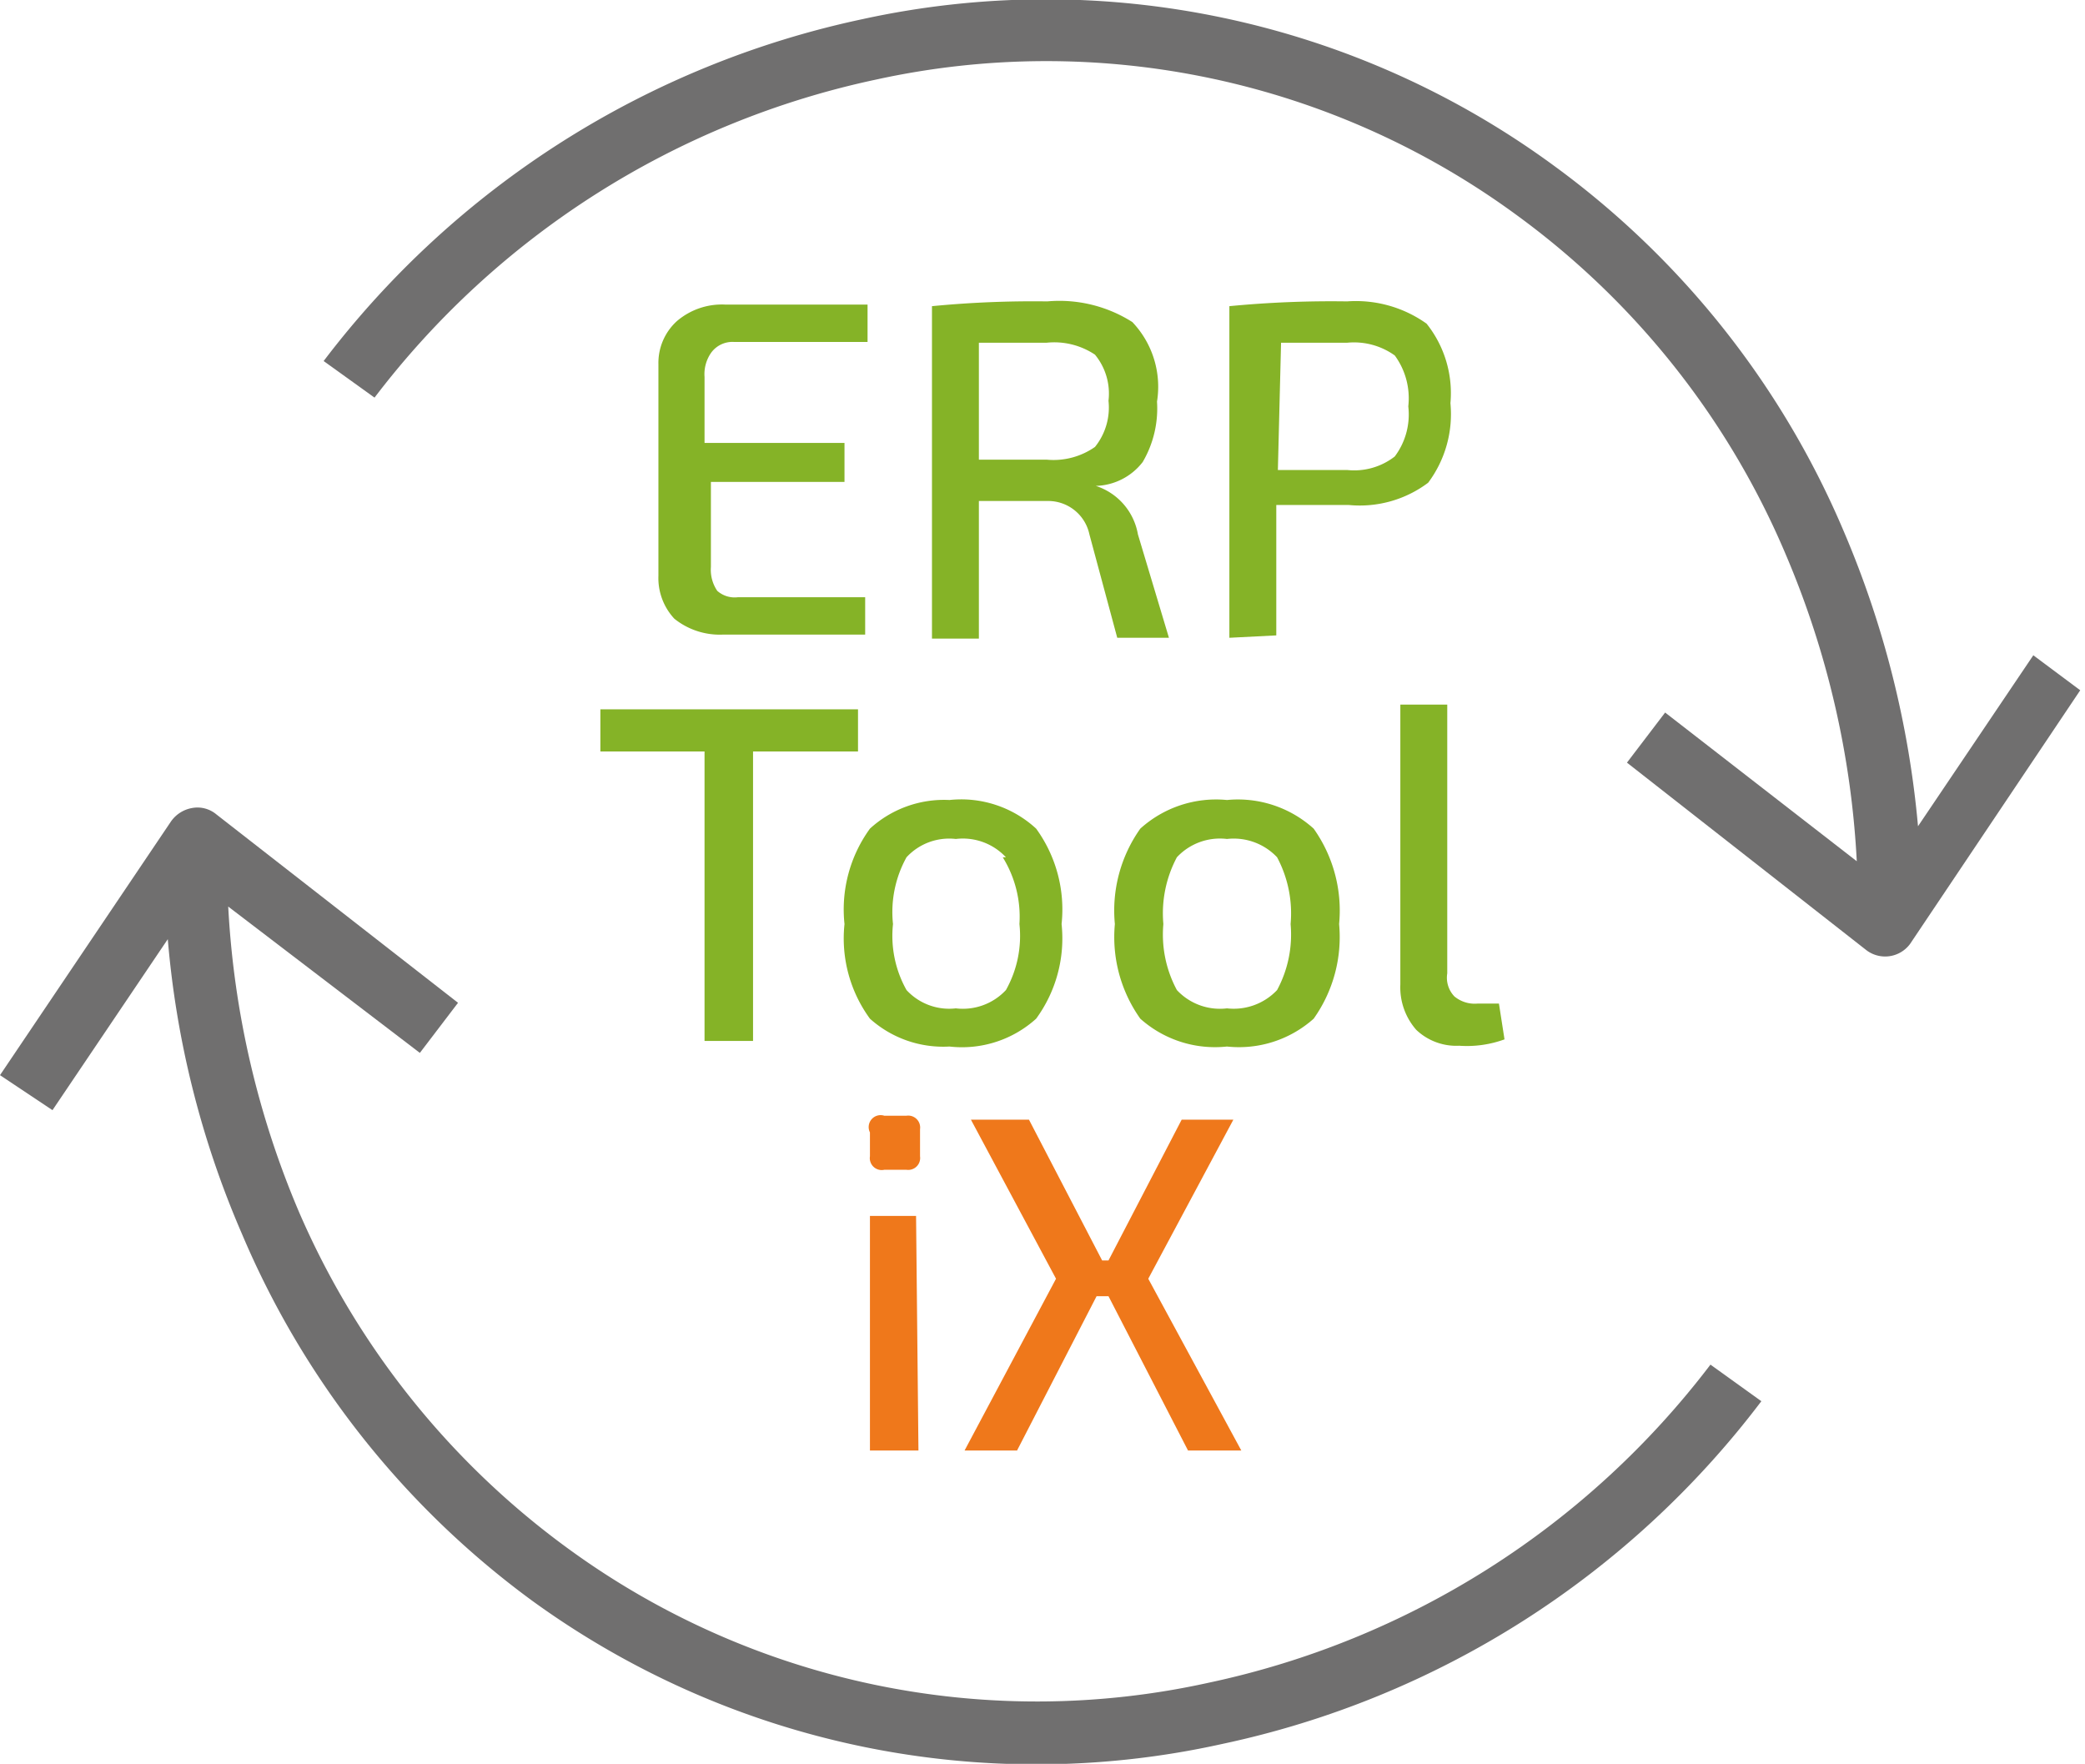 <svg id="Ebene_1" data-name="Ebene 1" xmlns="http://www.w3.org/2000/svg" viewBox="0 0 26.22 22.18"><path d="M11.94,10.27l0,.47c-.37,0-1,0-1.79,0a.91.91,0,0,1-.61-.2A.75.75,0,0,1,9.34,10V7.34a.71.71,0,0,1,.23-.54.87.87,0,0,1,.61-.21c.83,0,1.42,0,1.79,0l0,.47H10.29A.33.33,0,0,0,10,7.2a.47.47,0,0,0-.08.3v.83h1.76v.49H10V9.89a.47.47,0,0,0,.08.3.33.33,0,0,0,.26.08Z" transform="translate(-1.06 -2.76)" style="fill:#85b327"/><path d="M15.76,10.78h-.65l-.35-1.3a.53.53,0,0,0-.53-.42h-.86v1.73h-.59V6.61a13.22,13.22,0,0,1,1.45-.06,1.71,1.71,0,0,1,1.07.26,1.18,1.18,0,0,1,.31,1,1.33,1.33,0,0,1-.18.76.77.77,0,0,1-.59.3v0a.78.78,0,0,1,.53.61ZM13.37,8.54h.85a.91.91,0,0,0,.61-.16A.79.79,0,0,0,15,7.8a.77.77,0,0,0-.17-.58.92.92,0,0,0-.61-.15h-.85Z" transform="translate(-1.06 -2.76)" style="fill:#85b327"/><path d="M16.52,10.78V6.61A13.35,13.35,0,0,1,18,6.55,1.53,1.53,0,0,1,19,6.83a1.4,1.4,0,0,1,.3,1,1.44,1.44,0,0,1-.28,1,1.43,1.43,0,0,1-1,.28c-.3,0-.6,0-.91,0v1.64Zm.61-2.11H18a.83.83,0,0,0,.6-.17.88.88,0,0,0,.17-.63.91.91,0,0,0-.17-.64.88.88,0,0,0-.6-.16h-.83Z" transform="translate(-1.06 -2.76)" style="fill:#85b327"/><path d="M11.85,12.21H10.53v3.64H9.92V12.21H8.61v-.53h3.24Z" transform="translate(-1.06 -2.76)" style="fill:#85b327"/><path d="M12,13.18A1.38,1.38,0,0,1,13,12.82a1.39,1.39,0,0,1,1.09.36,1.73,1.73,0,0,1,.32,1.2,1.71,1.71,0,0,1-.32,1.19,1.39,1.39,0,0,1-1.09.35A1.38,1.38,0,0,1,12,15.57a1.71,1.71,0,0,1-.32-1.19A1.73,1.73,0,0,1,12,13.18Zm1.71.36a.74.74,0,0,0-.63-.23.73.73,0,0,0-.62.23,1.42,1.42,0,0,0-.17.84,1.39,1.39,0,0,0,.17.83.73.73,0,0,0,.62.23.74.74,0,0,0,.63-.23,1.39,1.39,0,0,0,.17-.83A1.42,1.42,0,0,0,13.67,13.54Z" transform="translate(-1.06 -2.76)" style="fill:#85b327"/><path d="M15.4,13.18a1.42,1.42,0,0,1,1.09-.36,1.42,1.42,0,0,1,1.09.36,1.78,1.78,0,0,1,.32,1.2,1.77,1.77,0,0,1-.32,1.19,1.41,1.41,0,0,1-1.09.35,1.41,1.41,0,0,1-1.09-.35,1.77,1.77,0,0,1-.32-1.19A1.78,1.78,0,0,1,15.4,13.18Zm1.72.36a.75.75,0,0,0-.63-.23.74.74,0,0,0-.63.23,1.5,1.5,0,0,0-.17.84,1.47,1.47,0,0,0,.17.83.74.74,0,0,0,.63.23.75.75,0,0,0,.63-.23,1.47,1.47,0,0,0,.17-.83A1.5,1.5,0,0,0,17.12,13.54Z" transform="translate(-1.06 -2.76)" style="fill:#85b327"/><path d="M19.26,11.62V15a.34.34,0,0,0,.09.29.4.4,0,0,0,.29.09h.27l.07.45a1.38,1.38,0,0,1-.57.08.73.73,0,0,1-.54-.2.81.81,0,0,1-.2-.57V11.62Z" transform="translate(-1.06 -2.76)" style="fill:#85b327"/><path d="M12.18,16.79h.28a.15.15,0,0,1,.17.17v.34a.15.15,0,0,1-.17.17h-.28A.15.15,0,0,1,12,17.3V17A.15.15,0,0,1,12.18,16.79ZM12.61,21H12V18.05h.58Z" transform="translate(-1.06 -2.76)" style="fill:#ef781b"/><path d="M15,19.06h-.15l-1,1.94h-.66l1.15-2.16-1.07-2H14l.92,1.77H15l.92-1.77h.65l-1.07,2L16.67,21H16Z" transform="translate(-1.06 -2.76)" style="fill:#ef781b"/><path d="M20.14,5.47a10.19,10.19,0,0,1,3.38,4.27,11.32,11.32,0,0,1,.89,3.85L22,11.72l-.48.63,3,2.35a.39.39,0,0,0,.56-.07l0,0,2.14-3.19L26.63,11l-1.45,2.15a12.2,12.2,0,0,0-.93-3.7,11,11,0,0,0-3.64-4.6A10.8,10.8,0,0,0,11.91,3a11.51,11.51,0,0,0-6.78,4.3l.64.46a10.73,10.73,0,0,1,6.31-4A10,10,0,0,1,20.14,5.47Zm2.43,14.45a10.73,10.73,0,0,1-6.31,4A10,10,0,0,1,8.2,22.23,10.28,10.28,0,0,1,4.82,18a11.32,11.32,0,0,1-.89-3.84L6.34,16l.48-.63L3.78,13a.37.37,0,0,0-.3-.08.41.41,0,0,0-.27.17L1.06,16.28l.66.44,1.45-2.15a11.78,11.78,0,0,0,.93,3.7,11.06,11.06,0,0,0,3.64,4.61,10.79,10.79,0,0,0,8.69,1.81,11.5,11.5,0,0,0,6.78-4.31Z" transform="translate(-1.06 -2.76)" style="fill:#706f6f"/></svg>